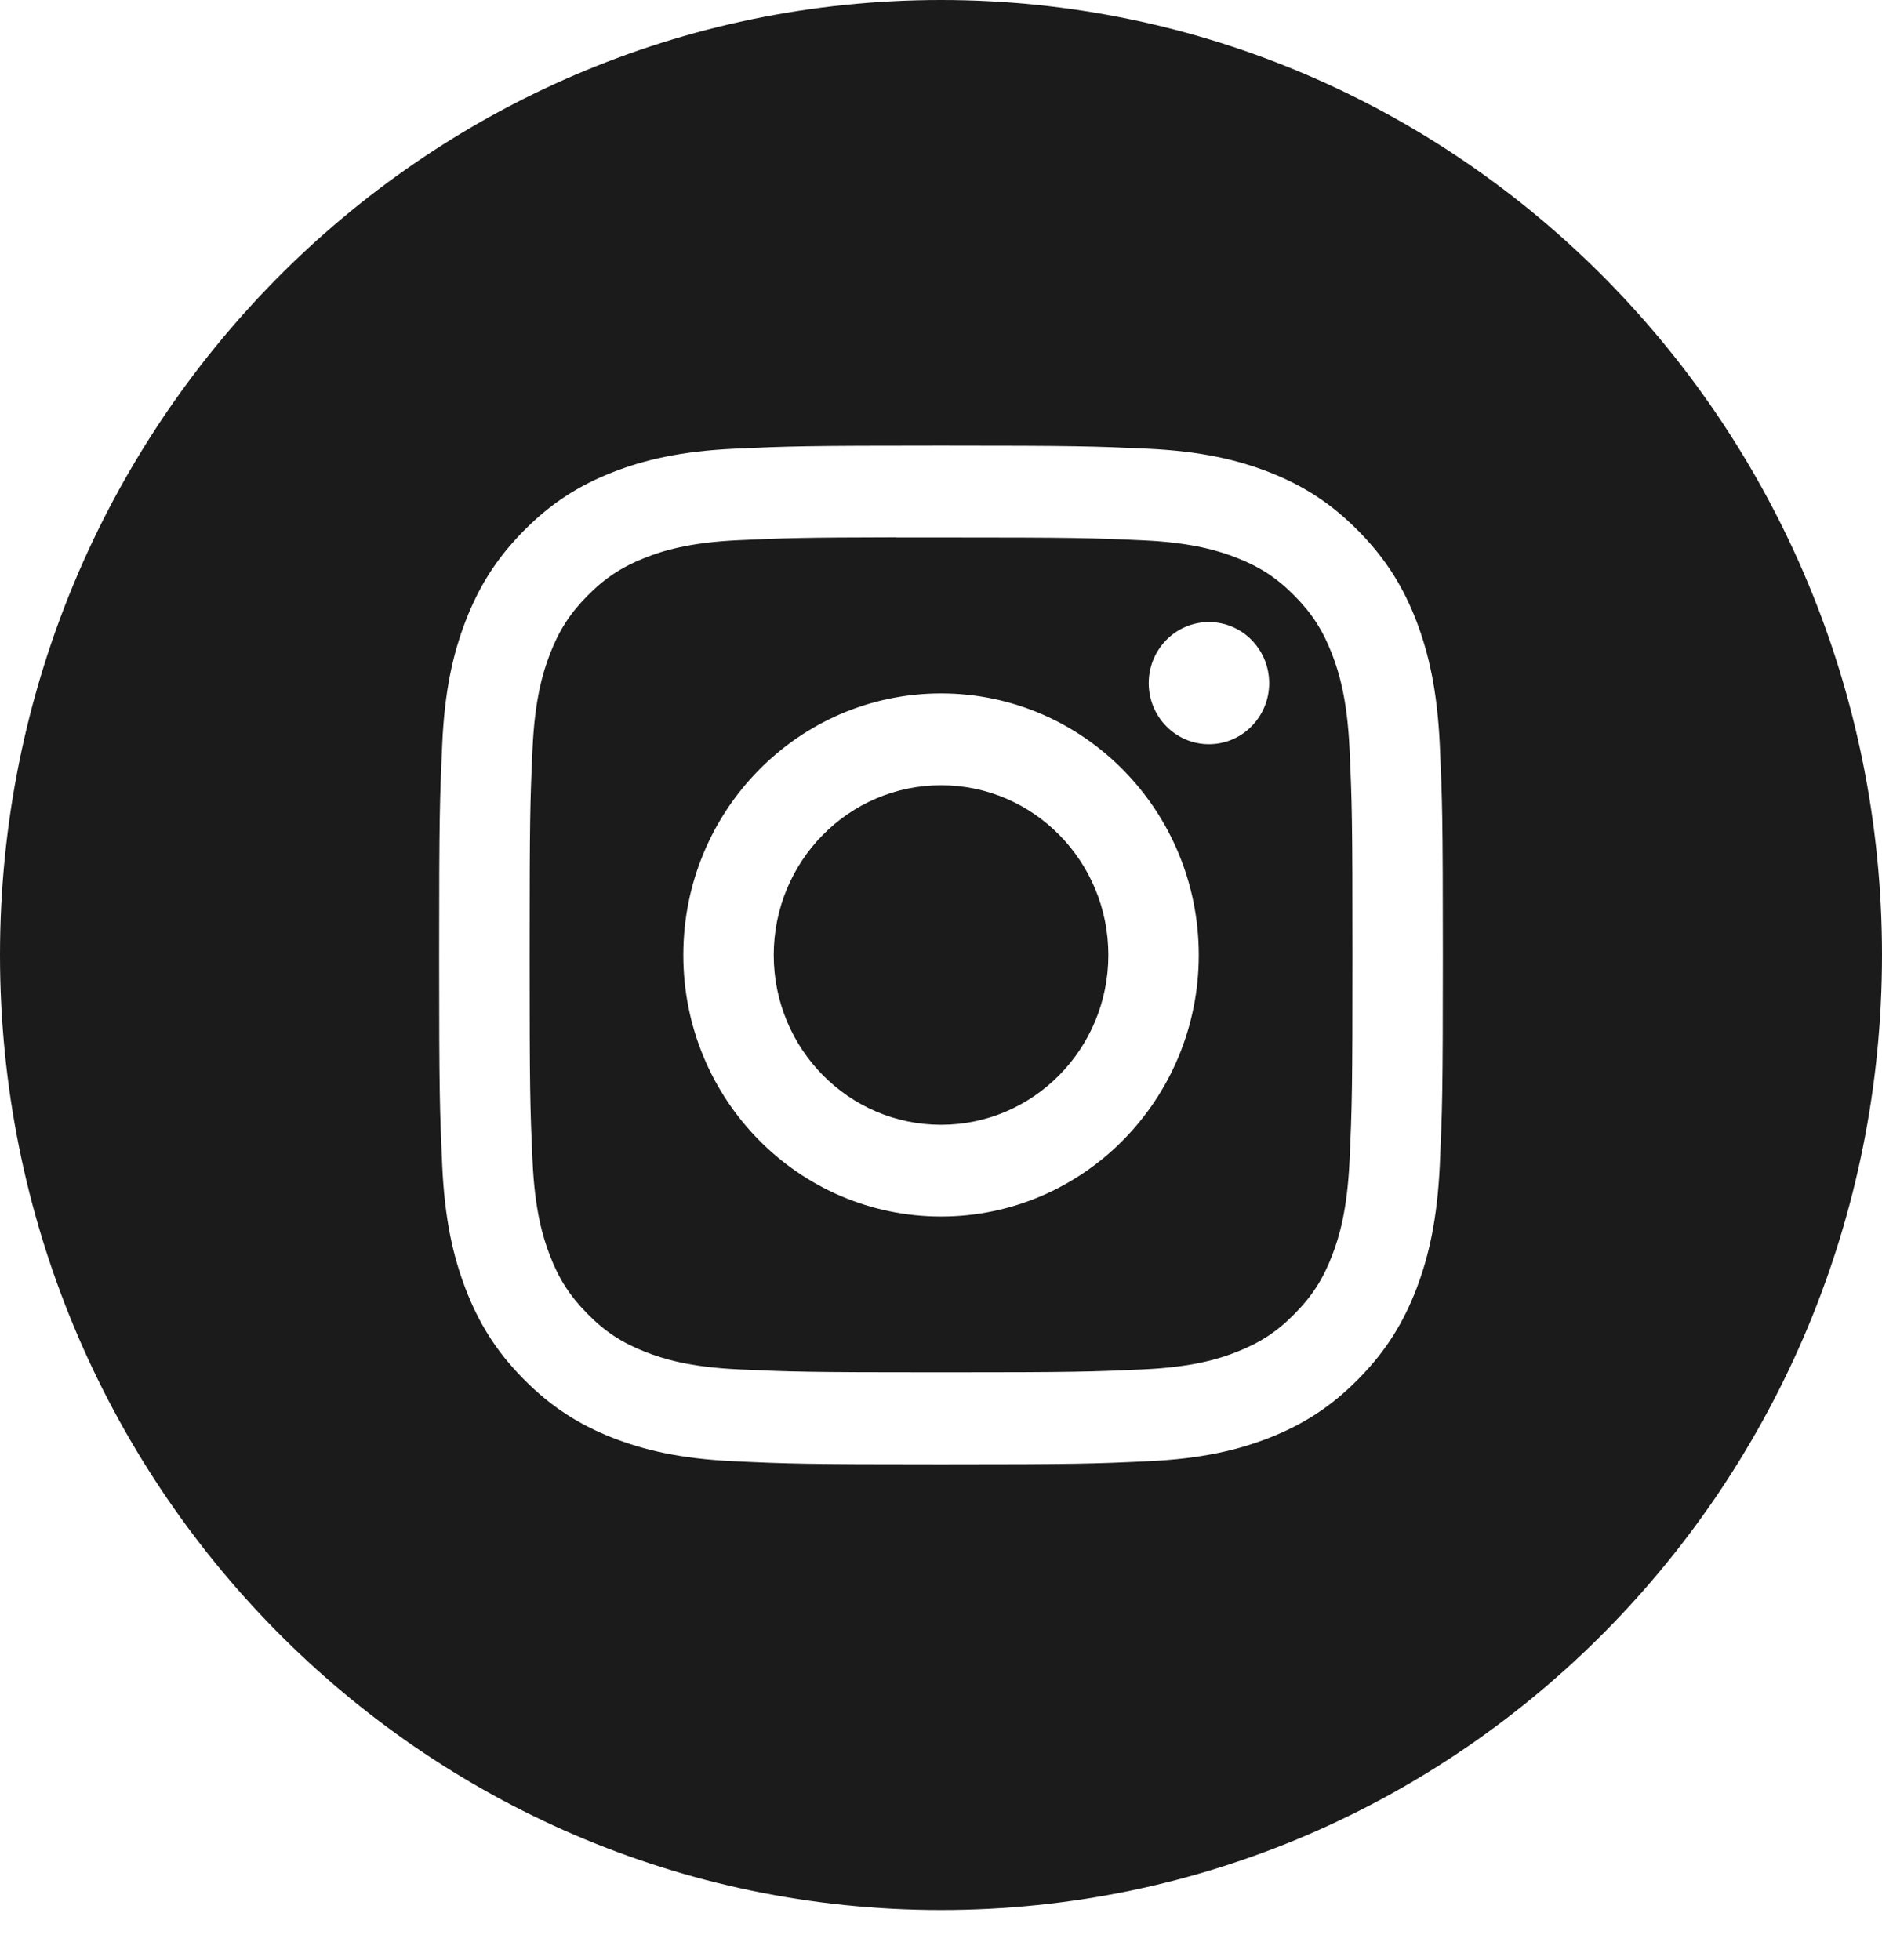 <?xml version="1.0" encoding="UTF-8"?> <svg xmlns="http://www.w3.org/2000/svg" width="24" height="25" viewBox="0 0 24 25" fill="none"> <path fill-rule="evenodd" clip-rule="evenodd" d="M0 12.18C0 5.453 5.373 0 12 0C18.627 0 24 5.453 24 12.18C24 18.907 18.627 24.361 12 24.361C5.373 24.361 0 18.907 0 12.18ZM12.001 5.684C10.262 5.684 10.044 5.692 9.362 5.723C8.68 5.755 8.215 5.865 7.808 6.025C7.387 6.191 7.03 6.413 6.675 6.774C6.319 7.135 6.1 7.498 5.936 7.925C5.777 8.338 5.669 8.81 5.639 9.502C5.608 10.195 5.6 10.416 5.6 12.181C5.6 13.945 5.608 14.165 5.639 14.858C5.67 15.55 5.778 16.022 5.936 16.435C6.1 16.862 6.318 17.225 6.674 17.586C7.03 17.947 7.387 18.17 7.807 18.336C8.215 18.496 8.68 18.606 9.361 18.637C10.044 18.669 10.262 18.677 12 18.677C13.738 18.677 13.956 18.669 14.638 18.637C15.32 18.606 15.785 18.496 16.192 18.336C16.613 18.17 16.97 17.947 17.325 17.586C17.681 17.225 17.9 16.862 18.064 16.435C18.221 16.022 18.329 15.55 18.361 14.859C18.392 14.166 18.4 13.945 18.4 12.181C18.4 10.416 18.392 10.195 18.361 9.502C18.329 8.81 18.221 8.338 18.064 7.925C17.9 7.498 17.681 7.135 17.325 6.774C16.969 6.413 16.613 6.191 16.192 6.025C15.784 5.865 15.319 5.755 14.637 5.723C13.955 5.692 13.737 5.684 11.999 5.684H12.001Z" fill="#1B1B1B"></path> <path fill-rule="evenodd" clip-rule="evenodd" d="M11.427 6.855C11.597 6.855 11.787 6.855 12.001 6.855C13.709 6.855 13.912 6.861 14.587 6.892C15.211 6.921 15.549 7.027 15.775 7.116C16.074 7.234 16.287 7.374 16.511 7.602C16.735 7.829 16.873 8.046 16.989 8.349C17.077 8.578 17.181 8.921 17.21 9.555C17.241 10.24 17.247 10.445 17.247 12.179C17.247 13.913 17.241 14.118 17.21 14.803C17.181 15.437 17.077 15.78 16.989 16.009C16.873 16.312 16.735 16.528 16.511 16.755C16.287 16.983 16.074 17.123 15.775 17.241C15.55 17.331 15.211 17.436 14.587 17.465C13.912 17.496 13.709 17.503 12.001 17.503C10.292 17.503 10.089 17.496 9.414 17.465C8.79 17.436 8.452 17.33 8.226 17.241C7.927 17.123 7.714 16.983 7.49 16.755C7.266 16.528 7.127 16.312 7.011 16.009C6.923 15.78 6.819 15.436 6.791 14.803C6.76 14.118 6.754 13.912 6.754 12.177C6.754 10.443 6.76 10.238 6.791 9.553C6.819 8.92 6.923 8.576 7.011 8.347C7.127 8.044 7.266 7.827 7.49 7.6C7.714 7.373 7.927 7.232 8.226 7.114C8.452 7.024 8.79 6.919 9.414 6.89C10.005 6.863 10.234 6.855 11.427 6.853V6.855ZM15.417 7.934C14.993 7.934 14.649 8.282 14.649 8.713C14.649 9.143 14.993 9.492 15.417 9.492C15.841 9.492 16.185 9.143 16.185 8.713C16.185 8.282 15.841 7.934 15.417 7.934ZM12.001 8.844C10.185 8.844 8.714 10.338 8.714 12.181C8.714 14.023 10.185 15.516 12.001 15.516C13.816 15.516 15.287 14.023 15.287 12.181C15.287 10.338 13.816 8.844 12.001 8.844Z" fill="#1B1B1B"></path> <path fill-rule="evenodd" clip-rule="evenodd" d="M12.001 10.015C13.179 10.015 14.134 10.985 14.134 12.181C14.134 13.376 13.179 14.346 12.001 14.346C10.822 14.346 9.867 13.376 9.867 12.181C9.867 10.985 10.822 10.015 12.001 10.015Z" fill="#1B1B1B"></path> </svg> 